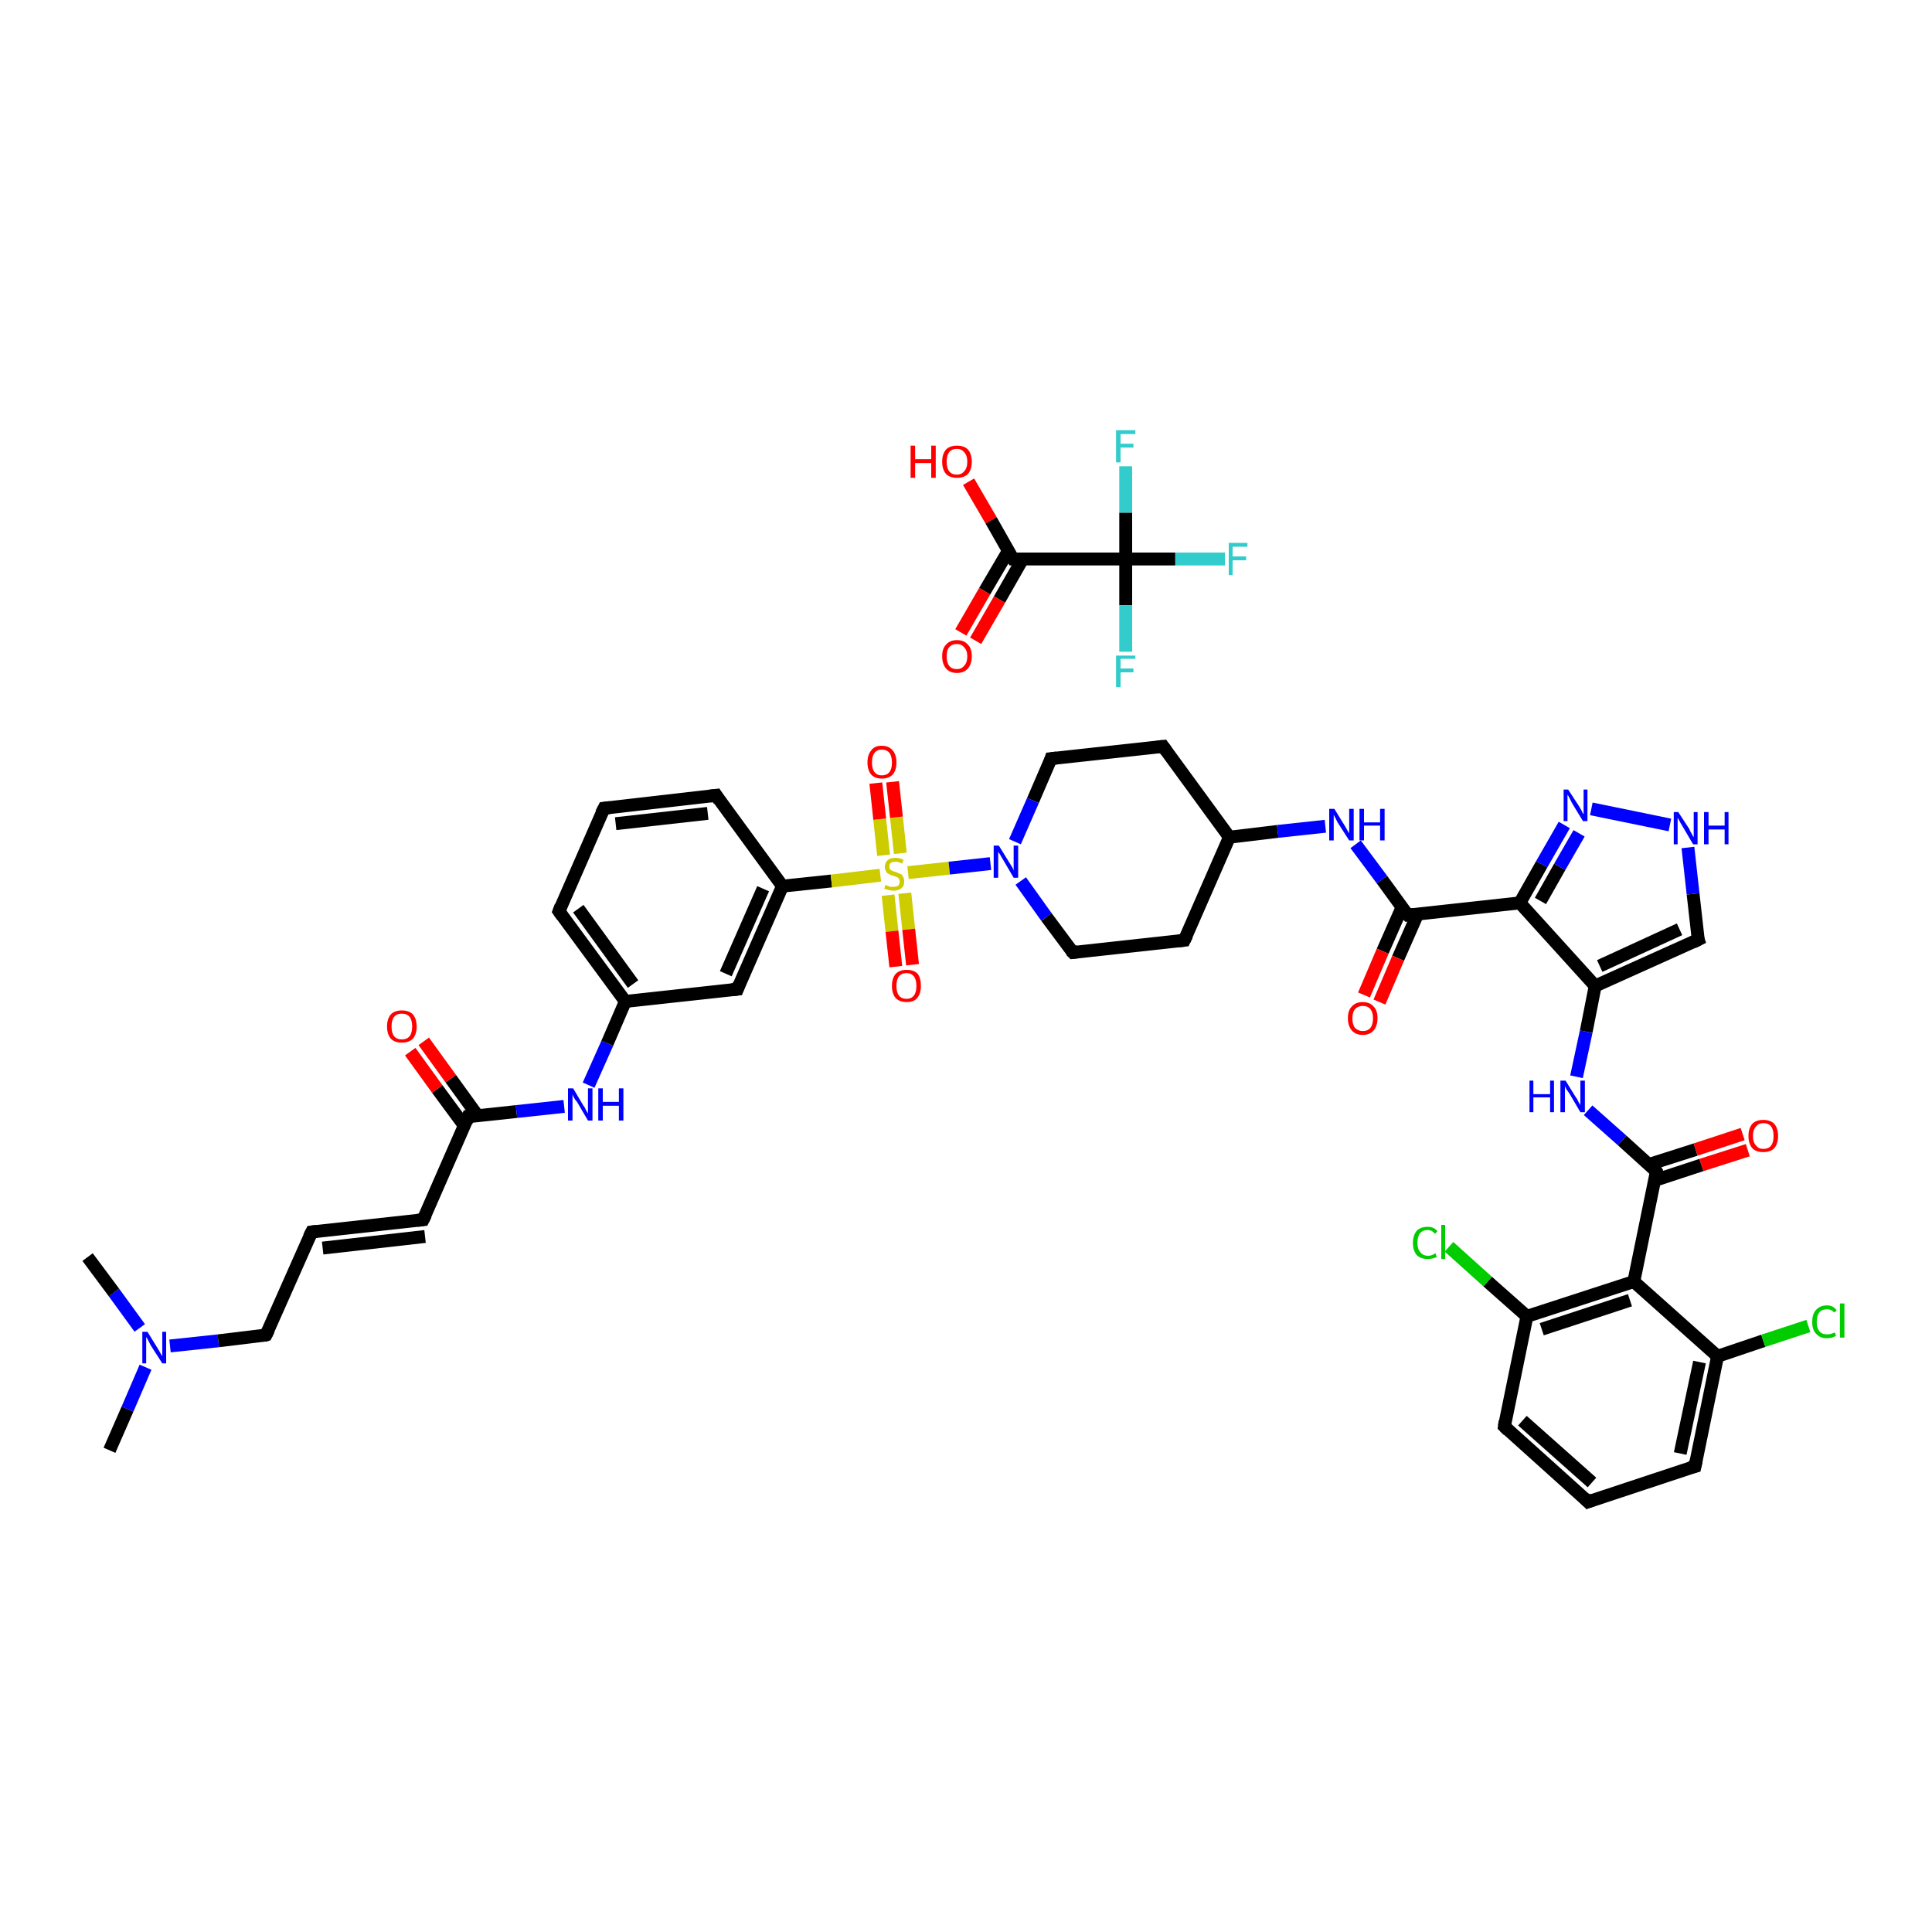 <?xml version='1.0' encoding='iso-8859-1'?>
<svg version='1.1' baseProfile='full'
              xmlns='http://www.w3.org/2000/svg'
                      xmlns:rdkit='http://www.rdkit.org/xml'
                      xmlns:xlink='http://www.w3.org/1999/xlink'
                  xml:space='preserve'
width='300px' height='300px' viewBox='0 0 300 300'>
<!-- END OF HEADER -->
<rect style='opacity:1.0;fill:#FFFFFF;stroke:none' width='300.0' height='300.0' x='0.0' y='0.0'> </rect>
<path class='bond-0 atom-0 atom-1' d='M 150.4,74.8 L 153.9,80.8' style='fill:none;fill-rule:evenodd;stroke:#FF0000;stroke-width:2.0px;stroke-linecap:butt;stroke-linejoin:miter;stroke-opacity:1' />
<path class='bond-0 atom-0 atom-1' d='M 153.9,80.8 L 157.3,86.8' style='fill:none;fill-rule:evenodd;stroke:#000000;stroke-width:2.0px;stroke-linecap:butt;stroke-linejoin:miter;stroke-opacity:1' />
<path class='bond-1 atom-1 atom-2' d='M 156.6,85.5 L 152.9,91.8' style='fill:none;fill-rule:evenodd;stroke:#000000;stroke-width:2.0px;stroke-linecap:butt;stroke-linejoin:miter;stroke-opacity:1' />
<path class='bond-1 atom-1 atom-2' d='M 152.9,91.8 L 149.2,98.2' style='fill:none;fill-rule:evenodd;stroke:#FF0000;stroke-width:2.0px;stroke-linecap:butt;stroke-linejoin:miter;stroke-opacity:1' />
<path class='bond-1 atom-1 atom-2' d='M 158.8,86.8 L 155.2,93.1' style='fill:none;fill-rule:evenodd;stroke:#000000;stroke-width:2.0px;stroke-linecap:butt;stroke-linejoin:miter;stroke-opacity:1' />
<path class='bond-1 atom-1 atom-2' d='M 155.2,93.1 L 151.5,99.5' style='fill:none;fill-rule:evenodd;stroke:#FF0000;stroke-width:2.0px;stroke-linecap:butt;stroke-linejoin:miter;stroke-opacity:1' />
<path class='bond-2 atom-1 atom-3' d='M 157.3,86.8 L 174.8,86.8' style='fill:none;fill-rule:evenodd;stroke:#000000;stroke-width:2.0px;stroke-linecap:butt;stroke-linejoin:miter;stroke-opacity:1' />
<path class='bond-3 atom-3 atom-4' d='M 174.8,86.8 L 182.5,86.8' style='fill:none;fill-rule:evenodd;stroke:#000000;stroke-width:2.0px;stroke-linecap:butt;stroke-linejoin:miter;stroke-opacity:1' />
<path class='bond-3 atom-3 atom-4' d='M 182.5,86.8 L 190.2,86.8' style='fill:none;fill-rule:evenodd;stroke:#33CCCC;stroke-width:2.0px;stroke-linecap:butt;stroke-linejoin:miter;stroke-opacity:1' />
<path class='bond-4 atom-3 atom-5' d='M 174.8,86.8 L 174.8,94.0' style='fill:none;fill-rule:evenodd;stroke:#000000;stroke-width:2.0px;stroke-linecap:butt;stroke-linejoin:miter;stroke-opacity:1' />
<path class='bond-4 atom-3 atom-5' d='M 174.8,94.0 L 174.8,101.2' style='fill:none;fill-rule:evenodd;stroke:#33CCCC;stroke-width:2.0px;stroke-linecap:butt;stroke-linejoin:miter;stroke-opacity:1' />
<path class='bond-5 atom-3 atom-6' d='M 174.8,86.8 L 174.8,79.6' style='fill:none;fill-rule:evenodd;stroke:#000000;stroke-width:2.0px;stroke-linecap:butt;stroke-linejoin:miter;stroke-opacity:1' />
<path class='bond-5 atom-3 atom-6' d='M 174.8,79.6 L 174.8,72.4' style='fill:none;fill-rule:evenodd;stroke:#33CCCC;stroke-width:2.0px;stroke-linecap:butt;stroke-linejoin:miter;stroke-opacity:1' />
<path class='bond-6 atom-7 atom-8' d='M 17.0,225.2 L 19.8,218.8' style='fill:none;fill-rule:evenodd;stroke:#000000;stroke-width:2.0px;stroke-linecap:butt;stroke-linejoin:miter;stroke-opacity:1' />
<path class='bond-6 atom-7 atom-8' d='M 19.8,218.8 L 22.6,212.3' style='fill:none;fill-rule:evenodd;stroke:#0000FF;stroke-width:2.0px;stroke-linecap:butt;stroke-linejoin:miter;stroke-opacity:1' />
<path class='bond-7 atom-8 atom-9' d='M 21.7,206.2 L 17.7,200.7' style='fill:none;fill-rule:evenodd;stroke:#0000FF;stroke-width:2.0px;stroke-linecap:butt;stroke-linejoin:miter;stroke-opacity:1' />
<path class='bond-7 atom-8 atom-9' d='M 17.7,200.7 L 13.6,195.2' style='fill:none;fill-rule:evenodd;stroke:#000000;stroke-width:2.0px;stroke-linecap:butt;stroke-linejoin:miter;stroke-opacity:1' />
<path class='bond-8 atom-8 atom-10' d='M 26.4,209.0 L 33.9,208.2' style='fill:none;fill-rule:evenodd;stroke:#0000FF;stroke-width:2.0px;stroke-linecap:butt;stroke-linejoin:miter;stroke-opacity:1' />
<path class='bond-8 atom-8 atom-10' d='M 33.9,208.2 L 41.3,207.3' style='fill:none;fill-rule:evenodd;stroke:#000000;stroke-width:2.0px;stroke-linecap:butt;stroke-linejoin:miter;stroke-opacity:1' />
<path class='bond-9 atom-10 atom-11' d='M 41.3,207.3 L 48.4,191.3' style='fill:none;fill-rule:evenodd;stroke:#000000;stroke-width:2.0px;stroke-linecap:butt;stroke-linejoin:miter;stroke-opacity:1' />
<path class='bond-10 atom-11 atom-12' d='M 48.4,191.3 L 65.7,189.4' style='fill:none;fill-rule:evenodd;stroke:#000000;stroke-width:2.0px;stroke-linecap:butt;stroke-linejoin:miter;stroke-opacity:1' />
<path class='bond-10 atom-11 atom-12' d='M 50.1,193.8 L 66.0,192.0' style='fill:none;fill-rule:evenodd;stroke:#000000;stroke-width:2.0px;stroke-linecap:butt;stroke-linejoin:miter;stroke-opacity:1' />
<path class='bond-11 atom-12 atom-13' d='M 65.7,189.4 L 72.7,173.4' style='fill:none;fill-rule:evenodd;stroke:#000000;stroke-width:2.0px;stroke-linecap:butt;stroke-linejoin:miter;stroke-opacity:1' />
<path class='bond-12 atom-13 atom-14' d='M 74.2,173.3 L 70.0,167.5' style='fill:none;fill-rule:evenodd;stroke:#000000;stroke-width:2.0px;stroke-linecap:butt;stroke-linejoin:miter;stroke-opacity:1' />
<path class='bond-12 atom-13 atom-14' d='M 70.0,167.5 L 65.8,161.7' style='fill:none;fill-rule:evenodd;stroke:#FF0000;stroke-width:2.0px;stroke-linecap:butt;stroke-linejoin:miter;stroke-opacity:1' />
<path class='bond-12 atom-13 atom-14' d='M 72.1,174.8 L 67.9,169.1' style='fill:none;fill-rule:evenodd;stroke:#000000;stroke-width:2.0px;stroke-linecap:butt;stroke-linejoin:miter;stroke-opacity:1' />
<path class='bond-12 atom-13 atom-14' d='M 67.9,169.1 L 63.7,163.3' style='fill:none;fill-rule:evenodd;stroke:#FF0000;stroke-width:2.0px;stroke-linecap:butt;stroke-linejoin:miter;stroke-opacity:1' />
<path class='bond-13 atom-13 atom-15' d='M 72.7,173.4 L 80.2,172.6' style='fill:none;fill-rule:evenodd;stroke:#000000;stroke-width:2.0px;stroke-linecap:butt;stroke-linejoin:miter;stroke-opacity:1' />
<path class='bond-13 atom-13 atom-15' d='M 80.2,172.6 L 87.6,171.8' style='fill:none;fill-rule:evenodd;stroke:#0000FF;stroke-width:2.0px;stroke-linecap:butt;stroke-linejoin:miter;stroke-opacity:1' />
<path class='bond-14 atom-15 atom-16' d='M 91.4,168.5 L 94.3,162.0' style='fill:none;fill-rule:evenodd;stroke:#0000FF;stroke-width:2.0px;stroke-linecap:butt;stroke-linejoin:miter;stroke-opacity:1' />
<path class='bond-14 atom-15 atom-16' d='M 94.3,162.0 L 97.1,155.5' style='fill:none;fill-rule:evenodd;stroke:#000000;stroke-width:2.0px;stroke-linecap:butt;stroke-linejoin:miter;stroke-opacity:1' />
<path class='bond-15 atom-16 atom-17' d='M 97.1,155.5 L 86.8,141.5' style='fill:none;fill-rule:evenodd;stroke:#000000;stroke-width:2.0px;stroke-linecap:butt;stroke-linejoin:miter;stroke-opacity:1' />
<path class='bond-15 atom-16 atom-17' d='M 98.3,152.8 L 89.8,141.1' style='fill:none;fill-rule:evenodd;stroke:#000000;stroke-width:2.0px;stroke-linecap:butt;stroke-linejoin:miter;stroke-opacity:1' />
<path class='bond-16 atom-17 atom-18' d='M 86.8,141.5 L 93.8,125.5' style='fill:none;fill-rule:evenodd;stroke:#000000;stroke-width:2.0px;stroke-linecap:butt;stroke-linejoin:miter;stroke-opacity:1' />
<path class='bond-17 atom-18 atom-19' d='M 93.8,125.5 L 111.2,123.5' style='fill:none;fill-rule:evenodd;stroke:#000000;stroke-width:2.0px;stroke-linecap:butt;stroke-linejoin:miter;stroke-opacity:1' />
<path class='bond-17 atom-18 atom-19' d='M 95.6,127.9 L 109.9,126.3' style='fill:none;fill-rule:evenodd;stroke:#000000;stroke-width:2.0px;stroke-linecap:butt;stroke-linejoin:miter;stroke-opacity:1' />
<path class='bond-18 atom-19 atom-20' d='M 111.2,123.5 L 121.5,137.6' style='fill:none;fill-rule:evenodd;stroke:#000000;stroke-width:2.0px;stroke-linecap:butt;stroke-linejoin:miter;stroke-opacity:1' />
<path class='bond-19 atom-20 atom-21' d='M 121.5,137.6 L 114.5,153.6' style='fill:none;fill-rule:evenodd;stroke:#000000;stroke-width:2.0px;stroke-linecap:butt;stroke-linejoin:miter;stroke-opacity:1' />
<path class='bond-19 atom-20 atom-21' d='M 118.5,138.0 L 112.7,151.2' style='fill:none;fill-rule:evenodd;stroke:#000000;stroke-width:2.0px;stroke-linecap:butt;stroke-linejoin:miter;stroke-opacity:1' />
<path class='bond-20 atom-20 atom-22' d='M 121.5,137.6 L 129.1,136.8' style='fill:none;fill-rule:evenodd;stroke:#000000;stroke-width:2.0px;stroke-linecap:butt;stroke-linejoin:miter;stroke-opacity:1' />
<path class='bond-20 atom-20 atom-22' d='M 129.1,136.8 L 136.7,135.9' style='fill:none;fill-rule:evenodd;stroke:#CCCC00;stroke-width:2.0px;stroke-linecap:butt;stroke-linejoin:miter;stroke-opacity:1' />
<path class='bond-21 atom-22 atom-23' d='M 137.9,139.0 L 138.5,144.6' style='fill:none;fill-rule:evenodd;stroke:#CCCC00;stroke-width:2.0px;stroke-linecap:butt;stroke-linejoin:miter;stroke-opacity:1' />
<path class='bond-21 atom-22 atom-23' d='M 138.5,144.6 L 139.1,150.1' style='fill:none;fill-rule:evenodd;stroke:#FF0000;stroke-width:2.0px;stroke-linecap:butt;stroke-linejoin:miter;stroke-opacity:1' />
<path class='bond-21 atom-22 atom-23' d='M 140.5,138.7 L 141.1,144.3' style='fill:none;fill-rule:evenodd;stroke:#CCCC00;stroke-width:2.0px;stroke-linecap:butt;stroke-linejoin:miter;stroke-opacity:1' />
<path class='bond-21 atom-22 atom-23' d='M 141.1,144.3 L 141.7,149.8' style='fill:none;fill-rule:evenodd;stroke:#FF0000;stroke-width:2.0px;stroke-linecap:butt;stroke-linejoin:miter;stroke-opacity:1' />
<path class='bond-22 atom-22 atom-24' d='M 139.8,132.5 L 139.2,126.9' style='fill:none;fill-rule:evenodd;stroke:#CCCC00;stroke-width:2.0px;stroke-linecap:butt;stroke-linejoin:miter;stroke-opacity:1' />
<path class='bond-22 atom-22 atom-24' d='M 139.2,126.9 L 138.6,121.4' style='fill:none;fill-rule:evenodd;stroke:#FF0000;stroke-width:2.0px;stroke-linecap:butt;stroke-linejoin:miter;stroke-opacity:1' />
<path class='bond-22 atom-22 atom-24' d='M 137.2,132.8 L 136.6,127.2' style='fill:none;fill-rule:evenodd;stroke:#CCCC00;stroke-width:2.0px;stroke-linecap:butt;stroke-linejoin:miter;stroke-opacity:1' />
<path class='bond-22 atom-22 atom-24' d='M 136.6,127.2 L 136.0,121.6' style='fill:none;fill-rule:evenodd;stroke:#FF0000;stroke-width:2.0px;stroke-linecap:butt;stroke-linejoin:miter;stroke-opacity:1' />
<path class='bond-23 atom-22 atom-25' d='M 141.0,135.5 L 147.4,134.8' style='fill:none;fill-rule:evenodd;stroke:#CCCC00;stroke-width:2.0px;stroke-linecap:butt;stroke-linejoin:miter;stroke-opacity:1' />
<path class='bond-23 atom-22 atom-25' d='M 147.4,134.8 L 153.8,134.1' style='fill:none;fill-rule:evenodd;stroke:#0000FF;stroke-width:2.0px;stroke-linecap:butt;stroke-linejoin:miter;stroke-opacity:1' />
<path class='bond-24 atom-25 atom-26' d='M 158.5,136.8 L 162.5,142.4' style='fill:none;fill-rule:evenodd;stroke:#0000FF;stroke-width:2.0px;stroke-linecap:butt;stroke-linejoin:miter;stroke-opacity:1' />
<path class='bond-24 atom-25 atom-26' d='M 162.5,142.4 L 166.6,147.9' style='fill:none;fill-rule:evenodd;stroke:#000000;stroke-width:2.0px;stroke-linecap:butt;stroke-linejoin:miter;stroke-opacity:1' />
<path class='bond-25 atom-26 atom-27' d='M 166.6,147.9 L 183.9,146.0' style='fill:none;fill-rule:evenodd;stroke:#000000;stroke-width:2.0px;stroke-linecap:butt;stroke-linejoin:miter;stroke-opacity:1' />
<path class='bond-26 atom-27 atom-28' d='M 183.9,146.0 L 190.9,130.0' style='fill:none;fill-rule:evenodd;stroke:#000000;stroke-width:2.0px;stroke-linecap:butt;stroke-linejoin:miter;stroke-opacity:1' />
<path class='bond-27 atom-28 atom-29' d='M 190.9,130.0 L 180.6,115.9' style='fill:none;fill-rule:evenodd;stroke:#000000;stroke-width:2.0px;stroke-linecap:butt;stroke-linejoin:miter;stroke-opacity:1' />
<path class='bond-28 atom-29 atom-30' d='M 180.6,115.9 L 163.2,117.8' style='fill:none;fill-rule:evenodd;stroke:#000000;stroke-width:2.0px;stroke-linecap:butt;stroke-linejoin:miter;stroke-opacity:1' />
<path class='bond-29 atom-28 atom-31' d='M 190.9,130.0 L 198.4,129.1' style='fill:none;fill-rule:evenodd;stroke:#000000;stroke-width:2.0px;stroke-linecap:butt;stroke-linejoin:miter;stroke-opacity:1' />
<path class='bond-29 atom-28 atom-31' d='M 198.4,129.1 L 205.8,128.3' style='fill:none;fill-rule:evenodd;stroke:#0000FF;stroke-width:2.0px;stroke-linecap:butt;stroke-linejoin:miter;stroke-opacity:1' />
<path class='bond-30 atom-31 atom-32' d='M 210.5,131.1 L 214.6,136.6' style='fill:none;fill-rule:evenodd;stroke:#0000FF;stroke-width:2.0px;stroke-linecap:butt;stroke-linejoin:miter;stroke-opacity:1' />
<path class='bond-30 atom-31 atom-32' d='M 214.6,136.6 L 218.6,142.1' style='fill:none;fill-rule:evenodd;stroke:#000000;stroke-width:2.0px;stroke-linecap:butt;stroke-linejoin:miter;stroke-opacity:1' />
<path class='bond-31 atom-32 atom-33' d='M 217.7,140.9 L 214.7,147.7' style='fill:none;fill-rule:evenodd;stroke:#000000;stroke-width:2.0px;stroke-linecap:butt;stroke-linejoin:miter;stroke-opacity:1' />
<path class='bond-31 atom-32 atom-33' d='M 214.7,147.7 L 211.8,154.5' style='fill:none;fill-rule:evenodd;stroke:#FF0000;stroke-width:2.0px;stroke-linecap:butt;stroke-linejoin:miter;stroke-opacity:1' />
<path class='bond-31 atom-32 atom-33' d='M 220.1,142.0 L 217.1,148.8' style='fill:none;fill-rule:evenodd;stroke:#000000;stroke-width:2.0px;stroke-linecap:butt;stroke-linejoin:miter;stroke-opacity:1' />
<path class='bond-31 atom-32 atom-33' d='M 217.1,148.8 L 214.2,155.6' style='fill:none;fill-rule:evenodd;stroke:#FF0000;stroke-width:2.0px;stroke-linecap:butt;stroke-linejoin:miter;stroke-opacity:1' />
<path class='bond-32 atom-32 atom-34' d='M 218.6,142.1 L 236.0,140.2' style='fill:none;fill-rule:evenodd;stroke:#000000;stroke-width:2.0px;stroke-linecap:butt;stroke-linejoin:miter;stroke-opacity:1' />
<path class='bond-33 atom-34 atom-35' d='M 236.0,140.2 L 239.4,134.2' style='fill:none;fill-rule:evenodd;stroke:#000000;stroke-width:2.0px;stroke-linecap:butt;stroke-linejoin:miter;stroke-opacity:1' />
<path class='bond-33 atom-34 atom-35' d='M 239.4,134.2 L 242.9,128.1' style='fill:none;fill-rule:evenodd;stroke:#0000FF;stroke-width:2.0px;stroke-linecap:butt;stroke-linejoin:miter;stroke-opacity:1' />
<path class='bond-33 atom-34 atom-35' d='M 239.2,139.9 L 242.2,134.6' style='fill:none;fill-rule:evenodd;stroke:#000000;stroke-width:2.0px;stroke-linecap:butt;stroke-linejoin:miter;stroke-opacity:1' />
<path class='bond-33 atom-34 atom-35' d='M 242.2,134.6 L 245.2,129.4' style='fill:none;fill-rule:evenodd;stroke:#0000FF;stroke-width:2.0px;stroke-linecap:butt;stroke-linejoin:miter;stroke-opacity:1' />
<path class='bond-34 atom-35 atom-36' d='M 247.1,125.6 L 259.3,128.1' style='fill:none;fill-rule:evenodd;stroke:#0000FF;stroke-width:2.0px;stroke-linecap:butt;stroke-linejoin:miter;stroke-opacity:1' />
<path class='bond-35 atom-36 atom-37' d='M 262.1,131.6 L 262.9,138.8' style='fill:none;fill-rule:evenodd;stroke:#0000FF;stroke-width:2.0px;stroke-linecap:butt;stroke-linejoin:miter;stroke-opacity:1' />
<path class='bond-35 atom-36 atom-37' d='M 262.9,138.8 L 263.7,145.9' style='fill:none;fill-rule:evenodd;stroke:#000000;stroke-width:2.0px;stroke-linecap:butt;stroke-linejoin:miter;stroke-opacity:1' />
<path class='bond-36 atom-37 atom-38' d='M 263.7,145.9 L 247.7,153.1' style='fill:none;fill-rule:evenodd;stroke:#000000;stroke-width:2.0px;stroke-linecap:butt;stroke-linejoin:miter;stroke-opacity:1' />
<path class='bond-36 atom-37 atom-38' d='M 260.8,144.3 L 248.4,150.0' style='fill:none;fill-rule:evenodd;stroke:#000000;stroke-width:2.0px;stroke-linecap:butt;stroke-linejoin:miter;stroke-opacity:1' />
<path class='bond-37 atom-38 atom-39' d='M 247.7,153.1 L 246.3,160.2' style='fill:none;fill-rule:evenodd;stroke:#000000;stroke-width:2.0px;stroke-linecap:butt;stroke-linejoin:miter;stroke-opacity:1' />
<path class='bond-37 atom-38 atom-39' d='M 246.3,160.2 L 244.8,167.2' style='fill:none;fill-rule:evenodd;stroke:#0000FF;stroke-width:2.0px;stroke-linecap:butt;stroke-linejoin:miter;stroke-opacity:1' />
<path class='bond-38 atom-39 atom-40' d='M 246.6,172.4 L 251.9,177.1' style='fill:none;fill-rule:evenodd;stroke:#0000FF;stroke-width:2.0px;stroke-linecap:butt;stroke-linejoin:miter;stroke-opacity:1' />
<path class='bond-38 atom-39 atom-40' d='M 251.9,177.1 L 257.2,181.9' style='fill:none;fill-rule:evenodd;stroke:#000000;stroke-width:2.0px;stroke-linecap:butt;stroke-linejoin:miter;stroke-opacity:1' />
<path class='bond-39 atom-40 atom-41' d='M 256.9,183.3 L 264.2,180.9' style='fill:none;fill-rule:evenodd;stroke:#000000;stroke-width:2.0px;stroke-linecap:butt;stroke-linejoin:miter;stroke-opacity:1' />
<path class='bond-39 atom-40 atom-41' d='M 264.2,180.9 L 271.4,178.6' style='fill:none;fill-rule:evenodd;stroke:#FF0000;stroke-width:2.0px;stroke-linecap:butt;stroke-linejoin:miter;stroke-opacity:1' />
<path class='bond-39 atom-40 atom-41' d='M 256.1,180.8 L 263.3,178.5' style='fill:none;fill-rule:evenodd;stroke:#000000;stroke-width:2.0px;stroke-linecap:butt;stroke-linejoin:miter;stroke-opacity:1' />
<path class='bond-39 atom-40 atom-41' d='M 263.3,178.5 L 270.6,176.1' style='fill:none;fill-rule:evenodd;stroke:#FF0000;stroke-width:2.0px;stroke-linecap:butt;stroke-linejoin:miter;stroke-opacity:1' />
<path class='bond-40 atom-40 atom-42' d='M 257.2,181.9 L 253.7,199.0' style='fill:none;fill-rule:evenodd;stroke:#000000;stroke-width:2.0px;stroke-linecap:butt;stroke-linejoin:miter;stroke-opacity:1' />
<path class='bond-41 atom-42 atom-43' d='M 253.7,199.0 L 237.1,204.4' style='fill:none;fill-rule:evenodd;stroke:#000000;stroke-width:2.0px;stroke-linecap:butt;stroke-linejoin:miter;stroke-opacity:1' />
<path class='bond-41 atom-42 atom-43' d='M 253.1,201.9 L 239.4,206.4' style='fill:none;fill-rule:evenodd;stroke:#000000;stroke-width:2.0px;stroke-linecap:butt;stroke-linejoin:miter;stroke-opacity:1' />
<path class='bond-42 atom-43 atom-44' d='M 237.1,204.4 L 231.0,199.0' style='fill:none;fill-rule:evenodd;stroke:#000000;stroke-width:2.0px;stroke-linecap:butt;stroke-linejoin:miter;stroke-opacity:1' />
<path class='bond-42 atom-43 atom-44' d='M 231.0,199.0 L 225.0,193.6' style='fill:none;fill-rule:evenodd;stroke:#00CC00;stroke-width:2.0px;stroke-linecap:butt;stroke-linejoin:miter;stroke-opacity:1' />
<path class='bond-43 atom-43 atom-45' d='M 237.1,204.4 L 233.6,221.5' style='fill:none;fill-rule:evenodd;stroke:#000000;stroke-width:2.0px;stroke-linecap:butt;stroke-linejoin:miter;stroke-opacity:1' />
<path class='bond-44 atom-45 atom-46' d='M 233.6,221.5 L 246.6,233.2' style='fill:none;fill-rule:evenodd;stroke:#000000;stroke-width:2.0px;stroke-linecap:butt;stroke-linejoin:miter;stroke-opacity:1' />
<path class='bond-44 atom-45 atom-46' d='M 236.4,220.6 L 247.2,230.2' style='fill:none;fill-rule:evenodd;stroke:#000000;stroke-width:2.0px;stroke-linecap:butt;stroke-linejoin:miter;stroke-opacity:1' />
<path class='bond-45 atom-46 atom-47' d='M 246.6,233.2 L 263.2,227.7' style='fill:none;fill-rule:evenodd;stroke:#000000;stroke-width:2.0px;stroke-linecap:butt;stroke-linejoin:miter;stroke-opacity:1' />
<path class='bond-46 atom-47 atom-48' d='M 263.2,227.7 L 266.7,210.6' style='fill:none;fill-rule:evenodd;stroke:#000000;stroke-width:2.0px;stroke-linecap:butt;stroke-linejoin:miter;stroke-opacity:1' />
<path class='bond-46 atom-47 atom-48' d='M 260.9,225.7 L 263.9,211.5' style='fill:none;fill-rule:evenodd;stroke:#000000;stroke-width:2.0px;stroke-linecap:butt;stroke-linejoin:miter;stroke-opacity:1' />
<path class='bond-47 atom-48 atom-49' d='M 266.7,210.6 L 273.8,208.2' style='fill:none;fill-rule:evenodd;stroke:#000000;stroke-width:2.0px;stroke-linecap:butt;stroke-linejoin:miter;stroke-opacity:1' />
<path class='bond-47 atom-48 atom-49' d='M 273.8,208.2 L 280.8,205.9' style='fill:none;fill-rule:evenodd;stroke:#00CC00;stroke-width:2.0px;stroke-linecap:butt;stroke-linejoin:miter;stroke-opacity:1' />
<path class='bond-48 atom-21 atom-16' d='M 114.5,153.6 L 97.1,155.5' style='fill:none;fill-rule:evenodd;stroke:#000000;stroke-width:2.0px;stroke-linecap:butt;stroke-linejoin:miter;stroke-opacity:1' />
<path class='bond-49 atom-30 atom-25' d='M 163.2,117.8 L 160.4,124.3' style='fill:none;fill-rule:evenodd;stroke:#000000;stroke-width:2.0px;stroke-linecap:butt;stroke-linejoin:miter;stroke-opacity:1' />
<path class='bond-49 atom-30 atom-25' d='M 160.4,124.3 L 157.6,130.7' style='fill:none;fill-rule:evenodd;stroke:#0000FF;stroke-width:2.0px;stroke-linecap:butt;stroke-linejoin:miter;stroke-opacity:1' />
<path class='bond-50 atom-38 atom-34' d='M 247.7,153.1 L 236.0,140.2' style='fill:none;fill-rule:evenodd;stroke:#000000;stroke-width:2.0px;stroke-linecap:butt;stroke-linejoin:miter;stroke-opacity:1' />
<path class='bond-51 atom-48 atom-42' d='M 266.7,210.6 L 253.7,199.0' style='fill:none;fill-rule:evenodd;stroke:#000000;stroke-width:2.0px;stroke-linecap:butt;stroke-linejoin:miter;stroke-opacity:1' />
<path d='M 157.1,86.5 L 157.3,86.8 L 158.2,86.8' style='fill:none;stroke:#000000;stroke-width:2.0px;stroke-linecap:butt;stroke-linejoin:miter;stroke-opacity:1;' />
<path d='M 41.0,207.4 L 41.3,207.3 L 41.7,206.5' style='fill:none;stroke:#000000;stroke-width:2.0px;stroke-linecap:butt;stroke-linejoin:miter;stroke-opacity:1;' />
<path d='M 48.0,192.1 L 48.4,191.3 L 49.2,191.2' style='fill:none;stroke:#000000;stroke-width:2.0px;stroke-linecap:butt;stroke-linejoin:miter;stroke-opacity:1;' />
<path d='M 64.8,189.5 L 65.7,189.4 L 66.1,188.6' style='fill:none;stroke:#000000;stroke-width:2.0px;stroke-linecap:butt;stroke-linejoin:miter;stroke-opacity:1;' />
<path d='M 72.4,174.2 L 72.7,173.4 L 73.1,173.4' style='fill:none;stroke:#000000;stroke-width:2.0px;stroke-linecap:butt;stroke-linejoin:miter;stroke-opacity:1;' />
<path d='M 87.3,142.2 L 86.8,141.5 L 87.1,140.7' style='fill:none;stroke:#000000;stroke-width:2.0px;stroke-linecap:butt;stroke-linejoin:miter;stroke-opacity:1;' />
<path d='M 93.4,126.3 L 93.8,125.5 L 94.7,125.4' style='fill:none;stroke:#000000;stroke-width:2.0px;stroke-linecap:butt;stroke-linejoin:miter;stroke-opacity:1;' />
<path d='M 110.3,123.6 L 111.2,123.5 L 111.7,124.3' style='fill:none;stroke:#000000;stroke-width:2.0px;stroke-linecap:butt;stroke-linejoin:miter;stroke-opacity:1;' />
<path d='M 114.8,152.8 L 114.5,153.6 L 113.6,153.7' style='fill:none;stroke:#000000;stroke-width:2.0px;stroke-linecap:butt;stroke-linejoin:miter;stroke-opacity:1;' />
<path d='M 166.3,147.6 L 166.6,147.9 L 167.4,147.8' style='fill:none;stroke:#000000;stroke-width:2.0px;stroke-linecap:butt;stroke-linejoin:miter;stroke-opacity:1;' />
<path d='M 183.0,146.1 L 183.9,146.0 L 184.3,145.2' style='fill:none;stroke:#000000;stroke-width:2.0px;stroke-linecap:butt;stroke-linejoin:miter;stroke-opacity:1;' />
<path d='M 181.1,116.6 L 180.6,115.9 L 179.7,116.0' style='fill:none;stroke:#000000;stroke-width:2.0px;stroke-linecap:butt;stroke-linejoin:miter;stroke-opacity:1;' />
<path d='M 164.1,117.7 L 163.2,117.8 L 163.1,118.1' style='fill:none;stroke:#000000;stroke-width:2.0px;stroke-linecap:butt;stroke-linejoin:miter;stroke-opacity:1;' />
<path d='M 218.4,141.9 L 218.6,142.1 L 219.5,142.0' style='fill:none;stroke:#000000;stroke-width:2.0px;stroke-linecap:butt;stroke-linejoin:miter;stroke-opacity:1;' />
<path d='M 263.6,145.6 L 263.7,145.9 L 262.9,146.3' style='fill:none;stroke:#000000;stroke-width:2.0px;stroke-linecap:butt;stroke-linejoin:miter;stroke-opacity:1;' />
<path d='M 257.0,181.6 L 257.2,181.9 L 257.1,182.7' style='fill:none;stroke:#000000;stroke-width:2.0px;stroke-linecap:butt;stroke-linejoin:miter;stroke-opacity:1;' />
<path d='M 233.7,220.7 L 233.6,221.5 L 234.2,222.1' style='fill:none;stroke:#000000;stroke-width:2.0px;stroke-linecap:butt;stroke-linejoin:miter;stroke-opacity:1;' />
<path d='M 246.0,232.6 L 246.6,233.2 L 247.4,232.9' style='fill:none;stroke:#000000;stroke-width:2.0px;stroke-linecap:butt;stroke-linejoin:miter;stroke-opacity:1;' />
<path d='M 262.4,227.9 L 263.2,227.7 L 263.4,226.8' style='fill:none;stroke:#000000;stroke-width:2.0px;stroke-linecap:butt;stroke-linejoin:miter;stroke-opacity:1;' />
<path class='atom-0' d='M 141.4 69.2
L 142.1 69.2
L 142.1 71.3
L 144.6 71.3
L 144.6 69.2
L 145.3 69.2
L 145.3 74.2
L 144.6 74.2
L 144.6 71.9
L 142.1 71.9
L 142.1 74.2
L 141.4 74.2
L 141.4 69.2
' fill='#FF0000'/>
<path class='atom-0' d='M 146.3 71.7
Q 146.3 70.5, 146.9 69.8
Q 147.5 69.2, 148.6 69.2
Q 149.7 69.2, 150.3 69.8
Q 150.9 70.5, 150.9 71.7
Q 150.9 72.9, 150.3 73.6
Q 149.7 74.2, 148.6 74.2
Q 147.5 74.2, 146.9 73.6
Q 146.3 72.9, 146.3 71.7
M 148.6 73.7
Q 149.3 73.7, 149.7 73.2
Q 150.2 72.7, 150.2 71.7
Q 150.2 70.7, 149.7 70.2
Q 149.3 69.7, 148.6 69.7
Q 147.8 69.7, 147.4 70.2
Q 147.0 70.7, 147.0 71.7
Q 147.0 72.7, 147.4 73.2
Q 147.8 73.7, 148.6 73.7
' fill='#FF0000'/>
<path class='atom-2' d='M 146.3 101.9
Q 146.3 100.7, 146.9 100.1
Q 147.5 99.4, 148.6 99.4
Q 149.7 99.4, 150.3 100.1
Q 150.9 100.7, 150.9 101.9
Q 150.9 103.1, 150.3 103.8
Q 149.7 104.5, 148.6 104.5
Q 147.5 104.5, 146.9 103.8
Q 146.3 103.1, 146.3 101.9
M 148.6 103.9
Q 149.3 103.9, 149.7 103.4
Q 150.2 102.9, 150.2 101.9
Q 150.2 101.0, 149.7 100.5
Q 149.3 100.0, 148.6 100.0
Q 147.8 100.0, 147.4 100.5
Q 147.0 100.9, 147.0 101.9
Q 147.0 102.9, 147.4 103.4
Q 147.8 103.9, 148.6 103.9
' fill='#FF0000'/>
<path class='atom-4' d='M 190.8 84.3
L 193.7 84.3
L 193.7 84.9
L 191.4 84.9
L 191.4 86.4
L 193.5 86.4
L 193.5 87.0
L 191.4 87.0
L 191.4 89.3
L 190.8 89.3
L 190.8 84.3
' fill='#33CCCC'/>
<path class='atom-5' d='M 173.3 101.8
L 176.3 101.8
L 176.3 102.3
L 174.0 102.3
L 174.0 103.8
L 176.0 103.8
L 176.0 104.4
L 174.0 104.4
L 174.0 106.7
L 173.3 106.7
L 173.3 101.8
' fill='#33CCCC'/>
<path class='atom-6' d='M 173.3 66.8
L 176.3 66.8
L 176.3 67.4
L 174.0 67.4
L 174.0 68.9
L 176.0 68.9
L 176.0 69.5
L 174.0 69.5
L 174.0 71.8
L 173.3 71.8
L 173.3 66.8
' fill='#33CCCC'/>
<path class='atom-8' d='M 22.9 206.8
L 24.5 209.4
Q 24.7 209.7, 24.9 210.1
Q 25.2 210.6, 25.2 210.6
L 25.2 206.8
L 25.8 206.8
L 25.8 211.7
L 25.2 211.7
L 23.4 208.9
Q 23.2 208.5, 23.0 208.1
Q 22.8 207.8, 22.7 207.6
L 22.7 211.7
L 22.1 211.7
L 22.1 206.8
L 22.9 206.8
' fill='#0000FF'/>
<path class='atom-14' d='M 60.1 159.4
Q 60.1 158.2, 60.7 157.5
Q 61.3 156.9, 62.4 156.9
Q 63.5 156.9, 64.1 157.5
Q 64.7 158.2, 64.7 159.4
Q 64.7 160.6, 64.1 161.3
Q 63.5 161.9, 62.4 161.9
Q 61.3 161.9, 60.7 161.3
Q 60.1 160.6, 60.1 159.4
M 62.4 161.4
Q 63.2 161.4, 63.6 160.9
Q 64.0 160.4, 64.0 159.4
Q 64.0 158.4, 63.6 157.9
Q 63.2 157.4, 62.4 157.4
Q 61.6 157.4, 61.2 157.9
Q 60.8 158.4, 60.8 159.4
Q 60.8 160.4, 61.2 160.9
Q 61.6 161.4, 62.4 161.4
' fill='#FF0000'/>
<path class='atom-15' d='M 89.0 169.0
L 90.6 171.7
Q 90.8 171.9, 91.0 172.4
Q 91.3 172.9, 91.3 172.9
L 91.3 169.0
L 92.0 169.0
L 92.0 174.0
L 91.3 174.0
L 89.6 171.1
Q 89.3 170.8, 89.1 170.4
Q 88.9 170.0, 88.9 169.9
L 88.9 174.0
L 88.2 174.0
L 88.2 169.0
L 89.0 169.0
' fill='#0000FF'/>
<path class='atom-15' d='M 92.9 169.0
L 93.6 169.0
L 93.6 171.1
L 96.1 171.1
L 96.1 169.0
L 96.8 169.0
L 96.8 174.0
L 96.1 174.0
L 96.1 171.7
L 93.6 171.7
L 93.6 174.0
L 92.9 174.0
L 92.9 169.0
' fill='#0000FF'/>
<path class='atom-22' d='M 137.5 137.4
Q 137.5 137.4, 137.7 137.5
Q 138.0 137.6, 138.2 137.7
Q 138.5 137.7, 138.7 137.7
Q 139.2 137.7, 139.5 137.5
Q 139.7 137.3, 139.7 136.9
Q 139.7 136.6, 139.6 136.5
Q 139.5 136.3, 139.3 136.2
Q 139.1 136.1, 138.7 136.0
Q 138.3 135.9, 138.0 135.7
Q 137.7 135.6, 137.6 135.3
Q 137.4 135.1, 137.4 134.6
Q 137.4 134.0, 137.8 133.6
Q 138.2 133.2, 139.1 133.2
Q 139.6 133.2, 140.3 133.5
L 140.1 134.1
Q 139.5 133.8, 139.1 133.8
Q 138.6 133.8, 138.3 134.0
Q 138.1 134.2, 138.1 134.6
Q 138.1 134.8, 138.2 135.0
Q 138.3 135.1, 138.5 135.2
Q 138.7 135.3, 139.1 135.4
Q 139.5 135.6, 139.8 135.7
Q 140.1 135.8, 140.2 136.1
Q 140.4 136.4, 140.4 136.9
Q 140.4 137.6, 140.0 137.9
Q 139.5 138.3, 138.8 138.3
Q 138.3 138.3, 138.0 138.2
Q 137.7 138.1, 137.3 138.0
L 137.5 137.4
' fill='#CCCC00'/>
<path class='atom-23' d='M 138.5 153.1
Q 138.5 151.9, 139.1 151.2
Q 139.7 150.6, 140.8 150.6
Q 141.9 150.6, 142.5 151.2
Q 143.0 151.9, 143.0 153.1
Q 143.0 154.3, 142.4 155.0
Q 141.9 155.6, 140.8 155.6
Q 139.7 155.6, 139.1 155.0
Q 138.5 154.3, 138.5 153.1
M 140.8 155.1
Q 141.5 155.1, 141.9 154.6
Q 142.3 154.1, 142.3 153.1
Q 142.3 152.1, 141.9 151.6
Q 141.5 151.1, 140.8 151.1
Q 140.0 151.1, 139.6 151.6
Q 139.2 152.1, 139.2 153.1
Q 139.2 154.1, 139.6 154.6
Q 140.0 155.1, 140.8 155.1
' fill='#FF0000'/>
<path class='atom-24' d='M 134.7 118.4
Q 134.7 117.2, 135.3 116.5
Q 135.8 115.8, 136.9 115.8
Q 138.0 115.8, 138.6 116.5
Q 139.2 117.2, 139.2 118.4
Q 139.2 119.6, 138.6 120.3
Q 138.0 120.9, 136.9 120.9
Q 135.9 120.9, 135.3 120.3
Q 134.7 119.6, 134.7 118.4
M 136.9 120.4
Q 137.7 120.4, 138.1 119.9
Q 138.5 119.4, 138.5 118.4
Q 138.5 117.4, 138.1 116.9
Q 137.7 116.4, 136.9 116.4
Q 136.2 116.4, 135.8 116.9
Q 135.4 117.4, 135.4 118.4
Q 135.4 119.4, 135.8 119.9
Q 136.2 120.4, 136.9 120.4
' fill='#FF0000'/>
<path class='atom-25' d='M 155.1 131.3
L 156.7 133.9
Q 156.9 134.2, 157.2 134.7
Q 157.4 135.1, 157.4 135.2
L 157.4 131.3
L 158.1 131.3
L 158.1 136.3
L 157.4 136.3
L 155.7 133.4
Q 155.5 133.1, 155.3 132.7
Q 155.0 132.3, 155.0 132.2
L 155.0 136.3
L 154.3 136.3
L 154.3 131.3
L 155.1 131.3
' fill='#0000FF'/>
<path class='atom-31' d='M 207.2 125.6
L 208.8 128.2
Q 209.0 128.5, 209.2 128.9
Q 209.5 129.4, 209.5 129.4
L 209.5 125.6
L 210.2 125.6
L 210.2 130.5
L 209.5 130.5
L 207.7 127.7
Q 207.5 127.3, 207.3 126.9
Q 207.1 126.6, 207.1 126.4
L 207.1 130.5
L 206.4 130.5
L 206.4 125.6
L 207.2 125.6
' fill='#0000FF'/>
<path class='atom-31' d='M 211.1 125.6
L 211.8 125.6
L 211.8 127.7
L 214.3 127.7
L 214.3 125.6
L 215.0 125.6
L 215.0 130.5
L 214.3 130.5
L 214.3 128.2
L 211.8 128.2
L 211.8 130.5
L 211.1 130.5
L 211.1 125.6
' fill='#0000FF'/>
<path class='atom-33' d='M 209.3 158.1
Q 209.3 156.9, 209.9 156.3
Q 210.5 155.6, 211.6 155.6
Q 212.7 155.6, 213.3 156.3
Q 213.9 156.9, 213.9 158.1
Q 213.9 159.3, 213.3 160.0
Q 212.7 160.7, 211.6 160.7
Q 210.5 160.7, 209.9 160.0
Q 209.3 159.3, 209.3 158.1
M 211.6 160.1
Q 212.4 160.1, 212.8 159.6
Q 213.2 159.1, 213.2 158.1
Q 213.2 157.2, 212.8 156.7
Q 212.4 156.2, 211.6 156.2
Q 210.9 156.2, 210.4 156.7
Q 210.0 157.2, 210.0 158.1
Q 210.0 159.1, 210.4 159.6
Q 210.9 160.1, 211.6 160.1
' fill='#FF0000'/>
<path class='atom-35' d='M 243.5 122.6
L 245.2 125.2
Q 245.3 125.4, 245.6 125.9
Q 245.8 126.4, 245.9 126.4
L 245.9 122.6
L 246.5 122.6
L 246.5 127.5
L 245.8 127.5
L 244.1 124.7
Q 243.9 124.3, 243.7 123.9
Q 243.5 123.5, 243.4 123.4
L 243.4 127.5
L 242.8 127.5
L 242.8 122.6
L 243.5 122.6
' fill='#0000FF'/>
<path class='atom-36' d='M 260.6 126.1
L 262.3 128.7
Q 262.4 129.0, 262.7 129.5
Q 262.9 129.9, 263.0 130.0
L 263.0 126.1
L 263.6 126.1
L 263.6 131.1
L 262.9 131.1
L 261.2 128.2
Q 261.0 127.9, 260.8 127.5
Q 260.6 127.1, 260.5 127.0
L 260.5 131.1
L 259.9 131.1
L 259.9 126.1
L 260.6 126.1
' fill='#0000FF'/>
<path class='atom-36' d='M 264.6 126.1
L 265.3 126.1
L 265.3 128.2
L 267.8 128.2
L 267.8 126.1
L 268.4 126.1
L 268.4 131.1
L 267.8 131.1
L 267.8 128.8
L 265.3 128.8
L 265.3 131.1
L 264.6 131.1
L 264.6 126.1
' fill='#0000FF'/>
<path class='atom-39' d='M 237.5 167.8
L 238.1 167.8
L 238.1 169.9
L 240.7 169.9
L 240.7 167.8
L 241.3 167.8
L 241.3 172.7
L 240.7 172.7
L 240.7 170.4
L 238.1 170.4
L 238.1 172.7
L 237.5 172.7
L 237.5 167.8
' fill='#0000FF'/>
<path class='atom-39' d='M 243.1 167.8
L 244.7 170.4
Q 244.9 170.6, 245.1 171.1
Q 245.4 171.6, 245.4 171.6
L 245.4 167.8
L 246.1 167.8
L 246.1 172.7
L 245.4 172.7
L 243.7 169.8
Q 243.5 169.5, 243.2 169.1
Q 243.0 168.7, 243.0 168.6
L 243.0 172.7
L 242.3 172.7
L 242.3 167.8
L 243.1 167.8
' fill='#0000FF'/>
<path class='atom-41' d='M 271.5 176.4
Q 271.5 175.2, 272.1 174.5
Q 272.7 173.9, 273.8 173.9
Q 274.9 173.9, 275.5 174.5
Q 276.1 175.2, 276.1 176.4
Q 276.1 177.6, 275.5 178.3
Q 274.9 178.9, 273.8 178.9
Q 272.7 178.9, 272.1 178.3
Q 271.5 177.6, 271.5 176.4
M 273.8 178.4
Q 274.6 178.4, 275.0 177.9
Q 275.4 177.4, 275.4 176.4
Q 275.4 175.4, 275.0 174.9
Q 274.6 174.4, 273.8 174.4
Q 273.1 174.4, 272.7 174.9
Q 272.2 175.4, 272.2 176.4
Q 272.2 177.4, 272.7 177.9
Q 273.1 178.4, 273.8 178.4
' fill='#FF0000'/>
<path class='atom-44' d='M 219.4 193.0
Q 219.4 191.8, 220.0 191.1
Q 220.6 190.5, 221.7 190.5
Q 222.7 190.5, 223.2 191.2
L 222.8 191.6
Q 222.4 191.0, 221.7 191.0
Q 220.9 191.0, 220.5 191.5
Q 220.1 192.0, 220.1 193.0
Q 220.1 194.0, 220.6 194.5
Q 221.0 195.0, 221.8 195.0
Q 222.3 195.0, 222.9 194.6
L 223.1 195.2
Q 222.9 195.3, 222.5 195.4
Q 222.1 195.5, 221.7 195.5
Q 220.6 195.5, 220.0 194.9
Q 219.4 194.2, 219.4 193.0
' fill='#00CC00'/>
<path class='atom-44' d='M 223.8 190.2
L 224.4 190.2
L 224.4 195.5
L 223.8 195.5
L 223.8 190.2
' fill='#00CC00'/>
<path class='atom-49' d='M 281.4 205.3
Q 281.4 204.0, 282.0 203.4
Q 282.6 202.7, 283.7 202.7
Q 284.7 202.7, 285.2 203.5
L 284.8 203.8
Q 284.4 203.3, 283.7 203.3
Q 282.9 203.3, 282.5 203.8
Q 282.1 204.3, 282.1 205.3
Q 282.1 206.2, 282.5 206.7
Q 282.9 207.2, 283.7 207.2
Q 284.3 207.2, 284.9 206.9
L 285.1 207.4
Q 284.8 207.6, 284.5 207.7
Q 284.1 207.8, 283.6 207.8
Q 282.6 207.8, 282.0 207.1
Q 281.4 206.5, 281.4 205.3
' fill='#00CC00'/>
<path class='atom-49' d='M 285.7 202.4
L 286.4 202.4
L 286.4 207.7
L 285.7 207.7
L 285.7 202.4
' fill='#00CC00'/>
</svg>
